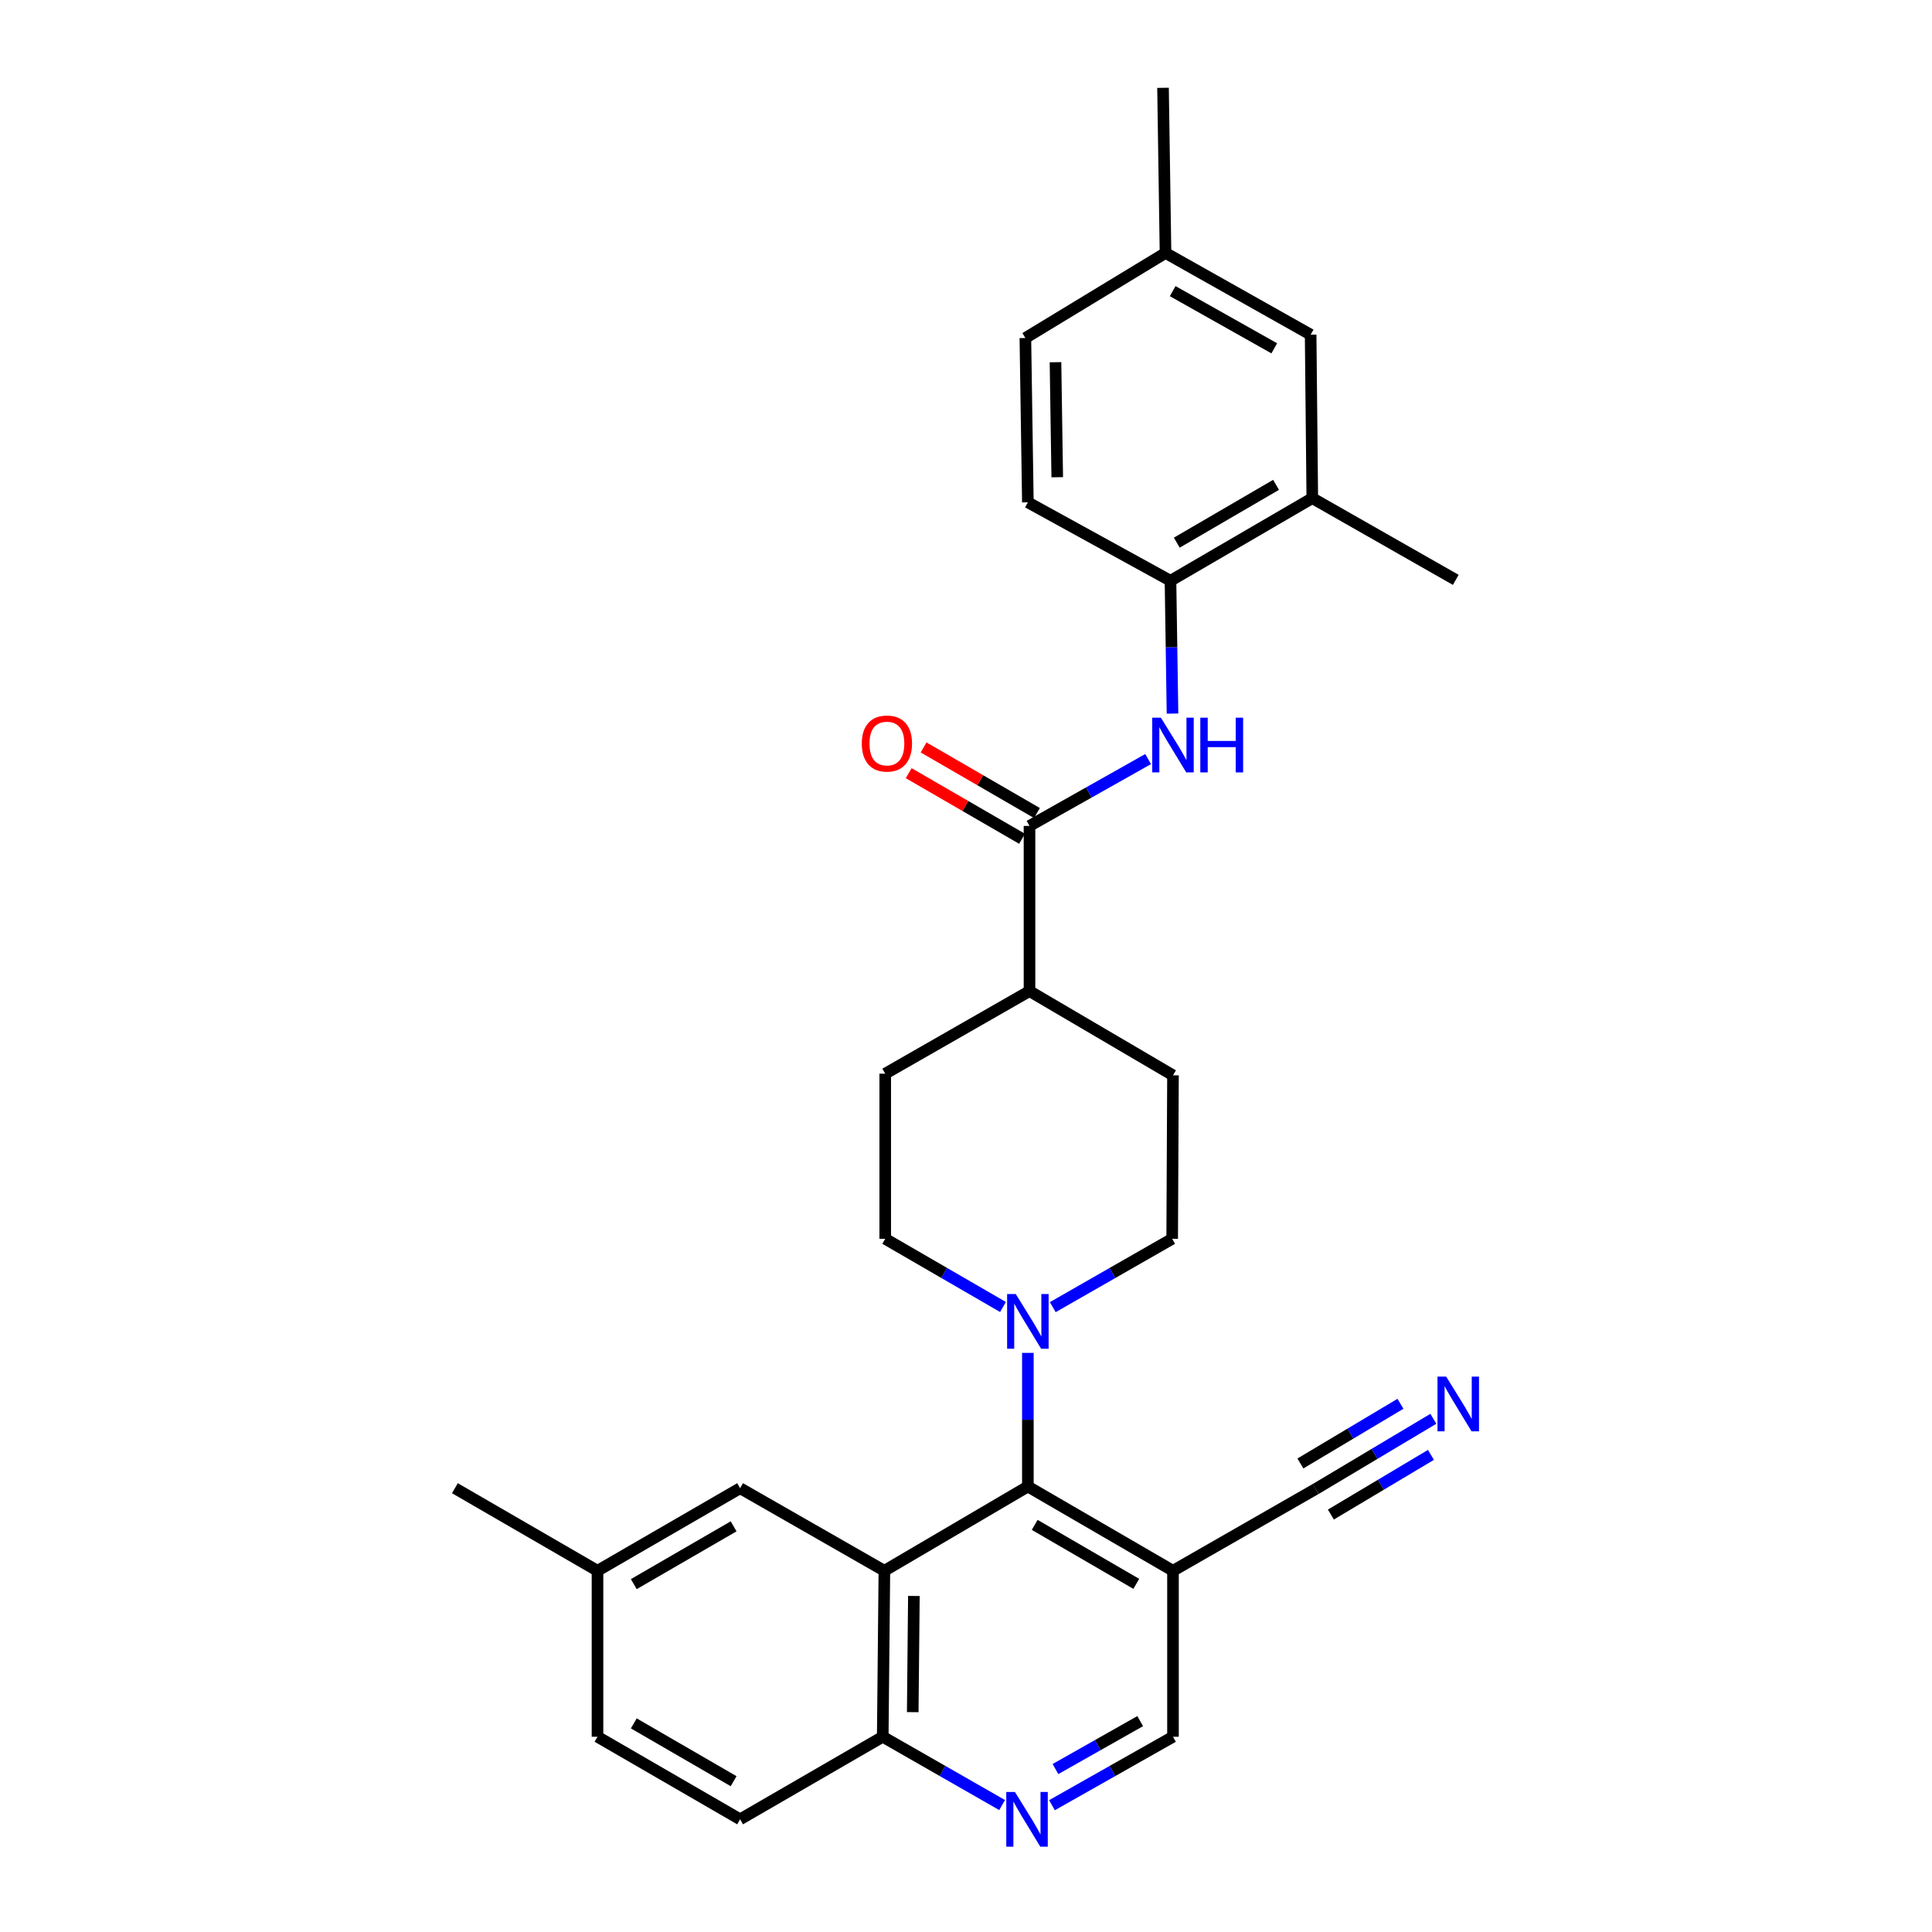 <?xml version='1.0' encoding='iso-8859-1'?>
<svg version='1.1' baseProfile='full'
              xmlns='http://www.w3.org/2000/svg'
                      xmlns:rdkit='http://www.rdkit.org/xml'
                      xmlns:xlink='http://www.w3.org/1999/xlink'
                  xml:space='preserve'
width='1000px' height='1000px' viewBox='0 0 1000 1000'>
<!-- END OF HEADER -->
<rect style='opacity:1.0;fill:#FFFFFF;stroke:none' width='1000' height='1000' x='0' y='0'> </rect>
<path class='bond-0' d='M 457.755,813.029 L 532.022,769.42' style='fill:none;fill-rule:evenodd;stroke:#000000;stroke-width:6px;stroke-linecap:butt;stroke-linejoin:miter;stroke-opacity:1' />
<path class='bond-9' d='M 457.755,813.029 L 456.908,898.939' style='fill:none;fill-rule:evenodd;stroke:#000000;stroke-width:6px;stroke-linecap:butt;stroke-linejoin:miter;stroke-opacity:1' />
<path class='bond-9' d='M 473.024,826.067 L 472.431,886.204' style='fill:none;fill-rule:evenodd;stroke:#000000;stroke-width:6px;stroke-linecap:butt;stroke-linejoin:miter;stroke-opacity:1' />
<path class='bond-11' d='M 457.755,813.029 L 383.077,770.292' style='fill:none;fill-rule:evenodd;stroke:#000000;stroke-width:6px;stroke-linecap:butt;stroke-linejoin:miter;stroke-opacity:1' />
<path class='bond-1' d='M 532.022,769.42 L 532.022,734.836' style='fill:none;fill-rule:evenodd;stroke:#000000;stroke-width:6px;stroke-linecap:butt;stroke-linejoin:miter;stroke-opacity:1' />
<path class='bond-1' d='M 532.022,734.836 L 532.022,700.252' style='fill:none;fill-rule:evenodd;stroke:#0000FF;stroke-width:6px;stroke-linecap:butt;stroke-linejoin:miter;stroke-opacity:1' />
<path class='bond-3' d='M 532.022,769.42 L 607.136,813.029' style='fill:none;fill-rule:evenodd;stroke:#000000;stroke-width:6px;stroke-linecap:butt;stroke-linejoin:miter;stroke-opacity:1' />
<path class='bond-3' d='M 535.558,789.277 L 588.138,819.804' style='fill:none;fill-rule:evenodd;stroke:#000000;stroke-width:6px;stroke-linecap:butt;stroke-linejoin:miter;stroke-opacity:1' />
<path class='bond-14' d='M 519.149,676.501 L 488.67,658.851' style='fill:none;fill-rule:evenodd;stroke:#0000FF;stroke-width:6px;stroke-linecap:butt;stroke-linejoin:miter;stroke-opacity:1' />
<path class='bond-14' d='M 488.67,658.851 L 458.191,641.201' style='fill:none;fill-rule:evenodd;stroke:#000000;stroke-width:6px;stroke-linecap:butt;stroke-linejoin:miter;stroke-opacity:1' />
<path class='bond-15' d='M 544.913,676.576 L 575.815,658.889' style='fill:none;fill-rule:evenodd;stroke:#0000FF;stroke-width:6px;stroke-linecap:butt;stroke-linejoin:miter;stroke-opacity:1' />
<path class='bond-15' d='M 575.815,658.889 L 606.717,641.201' style='fill:none;fill-rule:evenodd;stroke:#000000;stroke-width:6px;stroke-linecap:butt;stroke-linejoin:miter;stroke-opacity:1' />
<path class='bond-2' d='M 532.869,427.492 L 532.869,512.991' style='fill:none;fill-rule:evenodd;stroke:#000000;stroke-width:6px;stroke-linecap:butt;stroke-linejoin:miter;stroke-opacity:1' />
<path class='bond-4' d='M 532.869,427.492 L 563.567,410.192' style='fill:none;fill-rule:evenodd;stroke:#000000;stroke-width:6px;stroke-linecap:butt;stroke-linejoin:miter;stroke-opacity:1' />
<path class='bond-4' d='M 563.567,410.192 L 594.265,392.891' style='fill:none;fill-rule:evenodd;stroke:#0000FF;stroke-width:6px;stroke-linecap:butt;stroke-linejoin:miter;stroke-opacity:1' />
<path class='bond-16' d='M 536.725,420.829 L 507.389,403.849' style='fill:none;fill-rule:evenodd;stroke:#000000;stroke-width:6px;stroke-linecap:butt;stroke-linejoin:miter;stroke-opacity:1' />
<path class='bond-16' d='M 507.389,403.849 L 478.052,386.868' style='fill:none;fill-rule:evenodd;stroke:#FF0000;stroke-width:6px;stroke-linecap:butt;stroke-linejoin:miter;stroke-opacity:1' />
<path class='bond-16' d='M 529.012,434.156 L 499.675,417.175' style='fill:none;fill-rule:evenodd;stroke:#000000;stroke-width:6px;stroke-linecap:butt;stroke-linejoin:miter;stroke-opacity:1' />
<path class='bond-16' d='M 499.675,417.175 L 470.339,400.195' style='fill:none;fill-rule:evenodd;stroke:#FF0000;stroke-width:6px;stroke-linecap:butt;stroke-linejoin:miter;stroke-opacity:1' />
<path class='bond-7' d='M 607.136,813.029 L 680.976,770.712' style='fill:none;fill-rule:evenodd;stroke:#000000;stroke-width:6px;stroke-linecap:butt;stroke-linejoin:miter;stroke-opacity:1' />
<path class='bond-30' d='M 607.136,813.029 L 607.136,898.939' style='fill:none;fill-rule:evenodd;stroke:#000000;stroke-width:6px;stroke-linecap:butt;stroke-linejoin:miter;stroke-opacity:1' />
<path class='bond-6' d='M 606.889,369.351 L 606.367,334.975' style='fill:none;fill-rule:evenodd;stroke:#0000FF;stroke-width:6px;stroke-linecap:butt;stroke-linejoin:miter;stroke-opacity:1' />
<path class='bond-6' d='M 606.367,334.975 L 605.844,300.6' style='fill:none;fill-rule:evenodd;stroke:#000000;stroke-width:6px;stroke-linecap:butt;stroke-linejoin:miter;stroke-opacity:1' />
<path class='bond-5' d='M 518.695,934.298 L 487.801,916.618' style='fill:none;fill-rule:evenodd;stroke:#0000FF;stroke-width:6px;stroke-linecap:butt;stroke-linejoin:miter;stroke-opacity:1' />
<path class='bond-5' d='M 487.801,916.618 L 456.908,898.939' style='fill:none;fill-rule:evenodd;stroke:#000000;stroke-width:6px;stroke-linecap:butt;stroke-linejoin:miter;stroke-opacity:1' />
<path class='bond-12' d='M 544.496,934.372 L 575.816,916.656' style='fill:none;fill-rule:evenodd;stroke:#0000FF;stroke-width:6px;stroke-linecap:butt;stroke-linejoin:miter;stroke-opacity:1' />
<path class='bond-12' d='M 575.816,916.656 L 607.136,898.939' style='fill:none;fill-rule:evenodd;stroke:#000000;stroke-width:6px;stroke-linecap:butt;stroke-linejoin:miter;stroke-opacity:1' />
<path class='bond-12' d='M 546.311,915.655 L 568.235,903.254' style='fill:none;fill-rule:evenodd;stroke:#0000FF;stroke-width:6px;stroke-linecap:butt;stroke-linejoin:miter;stroke-opacity:1' />
<path class='bond-12' d='M 568.235,903.254 L 590.159,890.852' style='fill:none;fill-rule:evenodd;stroke:#000000;stroke-width:6px;stroke-linecap:butt;stroke-linejoin:miter;stroke-opacity:1' />
<path class='bond-10' d='M 605.844,300.6 L 679.239,257.846' style='fill:none;fill-rule:evenodd;stroke:#000000;stroke-width:6px;stroke-linecap:butt;stroke-linejoin:miter;stroke-opacity:1' />
<path class='bond-10' d='M 609.103,280.882 L 660.48,250.954' style='fill:none;fill-rule:evenodd;stroke:#000000;stroke-width:6px;stroke-linecap:butt;stroke-linejoin:miter;stroke-opacity:1' />
<path class='bond-18' d='M 605.844,300.6 L 532.022,260.002' style='fill:none;fill-rule:evenodd;stroke:#000000;stroke-width:6px;stroke-linecap:butt;stroke-linejoin:miter;stroke-opacity:1' />
<path class='bond-8' d='M 680.976,770.712 L 711.438,752.541' style='fill:none;fill-rule:evenodd;stroke:#000000;stroke-width:6px;stroke-linecap:butt;stroke-linejoin:miter;stroke-opacity:1' />
<path class='bond-8' d='M 711.438,752.541 L 741.901,734.371' style='fill:none;fill-rule:evenodd;stroke:#0000FF;stroke-width:6px;stroke-linecap:butt;stroke-linejoin:miter;stroke-opacity:1' />
<path class='bond-8' d='M 688.863,783.935 L 714.757,768.491' style='fill:none;fill-rule:evenodd;stroke:#000000;stroke-width:6px;stroke-linecap:butt;stroke-linejoin:miter;stroke-opacity:1' />
<path class='bond-8' d='M 714.757,768.491 L 740.65,753.046' style='fill:none;fill-rule:evenodd;stroke:#0000FF;stroke-width:6px;stroke-linecap:butt;stroke-linejoin:miter;stroke-opacity:1' />
<path class='bond-8' d='M 673.088,757.488 L 698.981,742.043' style='fill:none;fill-rule:evenodd;stroke:#000000;stroke-width:6px;stroke-linecap:butt;stroke-linejoin:miter;stroke-opacity:1' />
<path class='bond-8' d='M 698.981,742.043 L 724.874,726.598' style='fill:none;fill-rule:evenodd;stroke:#0000FF;stroke-width:6px;stroke-linecap:butt;stroke-linejoin:miter;stroke-opacity:1' />
<path class='bond-21' d='M 456.908,898.939 L 383.077,941.675' style='fill:none;fill-rule:evenodd;stroke:#000000;stroke-width:6px;stroke-linecap:butt;stroke-linejoin:miter;stroke-opacity:1' />
<path class='bond-17' d='M 679.239,257.846 L 678.384,173.22' style='fill:none;fill-rule:evenodd;stroke:#000000;stroke-width:6px;stroke-linecap:butt;stroke-linejoin:miter;stroke-opacity:1' />
<path class='bond-26' d='M 679.239,257.846 L 753.498,300.138' style='fill:none;fill-rule:evenodd;stroke:#000000;stroke-width:6px;stroke-linecap:butt;stroke-linejoin:miter;stroke-opacity:1' />
<path class='bond-22' d='M 383.077,770.292 L 309.263,813.029' style='fill:none;fill-rule:evenodd;stroke:#000000;stroke-width:6px;stroke-linecap:butt;stroke-linejoin:miter;stroke-opacity:1' />
<path class='bond-22' d='M 379.72,790.028 L 328.05,819.944' style='fill:none;fill-rule:evenodd;stroke:#000000;stroke-width:6px;stroke-linecap:butt;stroke-linejoin:miter;stroke-opacity:1' />
<path class='bond-13' d='M 532.869,512.991 L 607.136,556.584' style='fill:none;fill-rule:evenodd;stroke:#000000;stroke-width:6px;stroke-linecap:butt;stroke-linejoin:miter;stroke-opacity:1' />
<path class='bond-31' d='M 532.869,512.991 L 458.191,555.737' style='fill:none;fill-rule:evenodd;stroke:#000000;stroke-width:6px;stroke-linecap:butt;stroke-linejoin:miter;stroke-opacity:1' />
<path class='bond-19' d='M 458.191,641.201 L 458.191,555.737' style='fill:none;fill-rule:evenodd;stroke:#000000;stroke-width:6px;stroke-linecap:butt;stroke-linejoin:miter;stroke-opacity:1' />
<path class='bond-20' d='M 606.717,641.201 L 607.136,556.584' style='fill:none;fill-rule:evenodd;stroke:#000000;stroke-width:6px;stroke-linecap:butt;stroke-linejoin:miter;stroke-opacity:1' />
<path class='bond-32' d='M 678.384,173.22 L 603.27,130.928' style='fill:none;fill-rule:evenodd;stroke:#000000;stroke-width:6px;stroke-linecap:butt;stroke-linejoin:miter;stroke-opacity:1' />
<path class='bond-32' d='M 659.562,180.293 L 606.982,150.689' style='fill:none;fill-rule:evenodd;stroke:#000000;stroke-width:6px;stroke-linecap:butt;stroke-linejoin:miter;stroke-opacity:1' />
<path class='bond-24' d='M 532.022,260.002 L 530.73,174.956' style='fill:none;fill-rule:evenodd;stroke:#000000;stroke-width:6px;stroke-linecap:butt;stroke-linejoin:miter;stroke-opacity:1' />
<path class='bond-24' d='M 547.224,247.011 L 546.32,187.479' style='fill:none;fill-rule:evenodd;stroke:#000000;stroke-width:6px;stroke-linecap:butt;stroke-linejoin:miter;stroke-opacity:1' />
<path class='bond-29' d='M 383.077,941.675 L 309.263,898.939' style='fill:none;fill-rule:evenodd;stroke:#000000;stroke-width:6px;stroke-linecap:butt;stroke-linejoin:miter;stroke-opacity:1' />
<path class='bond-29' d='M 379.72,921.94 L 328.05,892.024' style='fill:none;fill-rule:evenodd;stroke:#000000;stroke-width:6px;stroke-linecap:butt;stroke-linejoin:miter;stroke-opacity:1' />
<path class='bond-25' d='M 309.263,813.029 L 309.263,898.939' style='fill:none;fill-rule:evenodd;stroke:#000000;stroke-width:6px;stroke-linecap:butt;stroke-linejoin:miter;stroke-opacity:1' />
<path class='bond-28' d='M 309.263,813.029 L 235.449,770.292' style='fill:none;fill-rule:evenodd;stroke:#000000;stroke-width:6px;stroke-linecap:butt;stroke-linejoin:miter;stroke-opacity:1' />
<path class='bond-23' d='M 603.27,130.928 L 530.73,174.956' style='fill:none;fill-rule:evenodd;stroke:#000000;stroke-width:6px;stroke-linecap:butt;stroke-linejoin:miter;stroke-opacity:1' />
<path class='bond-27' d='M 603.27,130.928 L 601.978,45.455' style='fill:none;fill-rule:evenodd;stroke:#000000;stroke-width:6px;stroke-linecap:butt;stroke-linejoin:miter;stroke-opacity:1' />
<path  class='atom-2' d='M 525.762 669.795
L 535.042 684.795
Q 535.962 686.275, 537.442 688.955
Q 538.922 691.635, 539.002 691.795
L 539.002 669.795
L 542.762 669.795
L 542.762 698.115
L 538.882 698.115
L 528.922 681.715
Q 527.762 679.795, 526.522 677.595
Q 525.322 675.395, 524.962 674.715
L 524.962 698.115
L 521.282 698.115
L 521.282 669.795
L 525.762 669.795
' fill='#0000FF'/>
<path  class='atom-5' d='M 600.876 371.477
L 610.156 386.477
Q 611.076 387.957, 612.556 390.637
Q 614.036 393.317, 614.116 393.477
L 614.116 371.477
L 617.876 371.477
L 617.876 399.797
L 613.996 399.797
L 604.036 383.397
Q 602.876 381.477, 601.636 379.277
Q 600.436 377.077, 600.076 376.397
L 600.076 399.797
L 596.396 399.797
L 596.396 371.477
L 600.876 371.477
' fill='#0000FF'/>
<path  class='atom-5' d='M 621.276 371.477
L 625.116 371.477
L 625.116 383.517
L 639.596 383.517
L 639.596 371.477
L 643.436 371.477
L 643.436 399.797
L 639.596 399.797
L 639.596 386.717
L 625.116 386.717
L 625.116 399.797
L 621.276 399.797
L 621.276 371.477
' fill='#0000FF'/>
<path  class='atom-6' d='M 525.326 927.515
L 534.606 942.515
Q 535.526 943.995, 537.006 946.675
Q 538.486 949.355, 538.566 949.515
L 538.566 927.515
L 542.326 927.515
L 542.326 955.835
L 538.446 955.835
L 528.486 939.435
Q 527.326 937.515, 526.086 935.315
Q 524.886 933.115, 524.526 932.435
L 524.526 955.835
L 520.846 955.835
L 520.846 927.515
L 525.326 927.515
' fill='#0000FF'/>
<path  class='atom-9' d='M 748.53 712.523
L 757.81 727.523
Q 758.73 729.003, 760.21 731.683
Q 761.69 734.363, 761.77 734.523
L 761.77 712.523
L 765.53 712.523
L 765.53 740.843
L 761.65 740.843
L 751.69 724.443
Q 750.53 722.523, 749.29 720.323
Q 748.09 718.123, 747.73 717.443
L 747.73 740.843
L 744.05 740.843
L 744.05 712.523
L 748.53 712.523
' fill='#0000FF'/>
<path  class='atom-17' d='M 446.063 384.853
Q 446.063 378.053, 449.423 374.253
Q 452.783 370.453, 459.063 370.453
Q 465.343 370.453, 468.703 374.253
Q 472.063 378.053, 472.063 384.853
Q 472.063 391.733, 468.663 395.653
Q 465.263 399.533, 459.063 399.533
Q 452.823 399.533, 449.423 395.653
Q 446.063 391.773, 446.063 384.853
M 459.063 396.333
Q 463.383 396.333, 465.703 393.453
Q 468.063 390.533, 468.063 384.853
Q 468.063 379.293, 465.703 376.493
Q 463.383 373.653, 459.063 373.653
Q 454.743 373.653, 452.383 376.453
Q 450.063 379.253, 450.063 384.853
Q 450.063 390.573, 452.383 393.453
Q 454.743 396.333, 459.063 396.333
' fill='#FF0000'/>
</svg>
